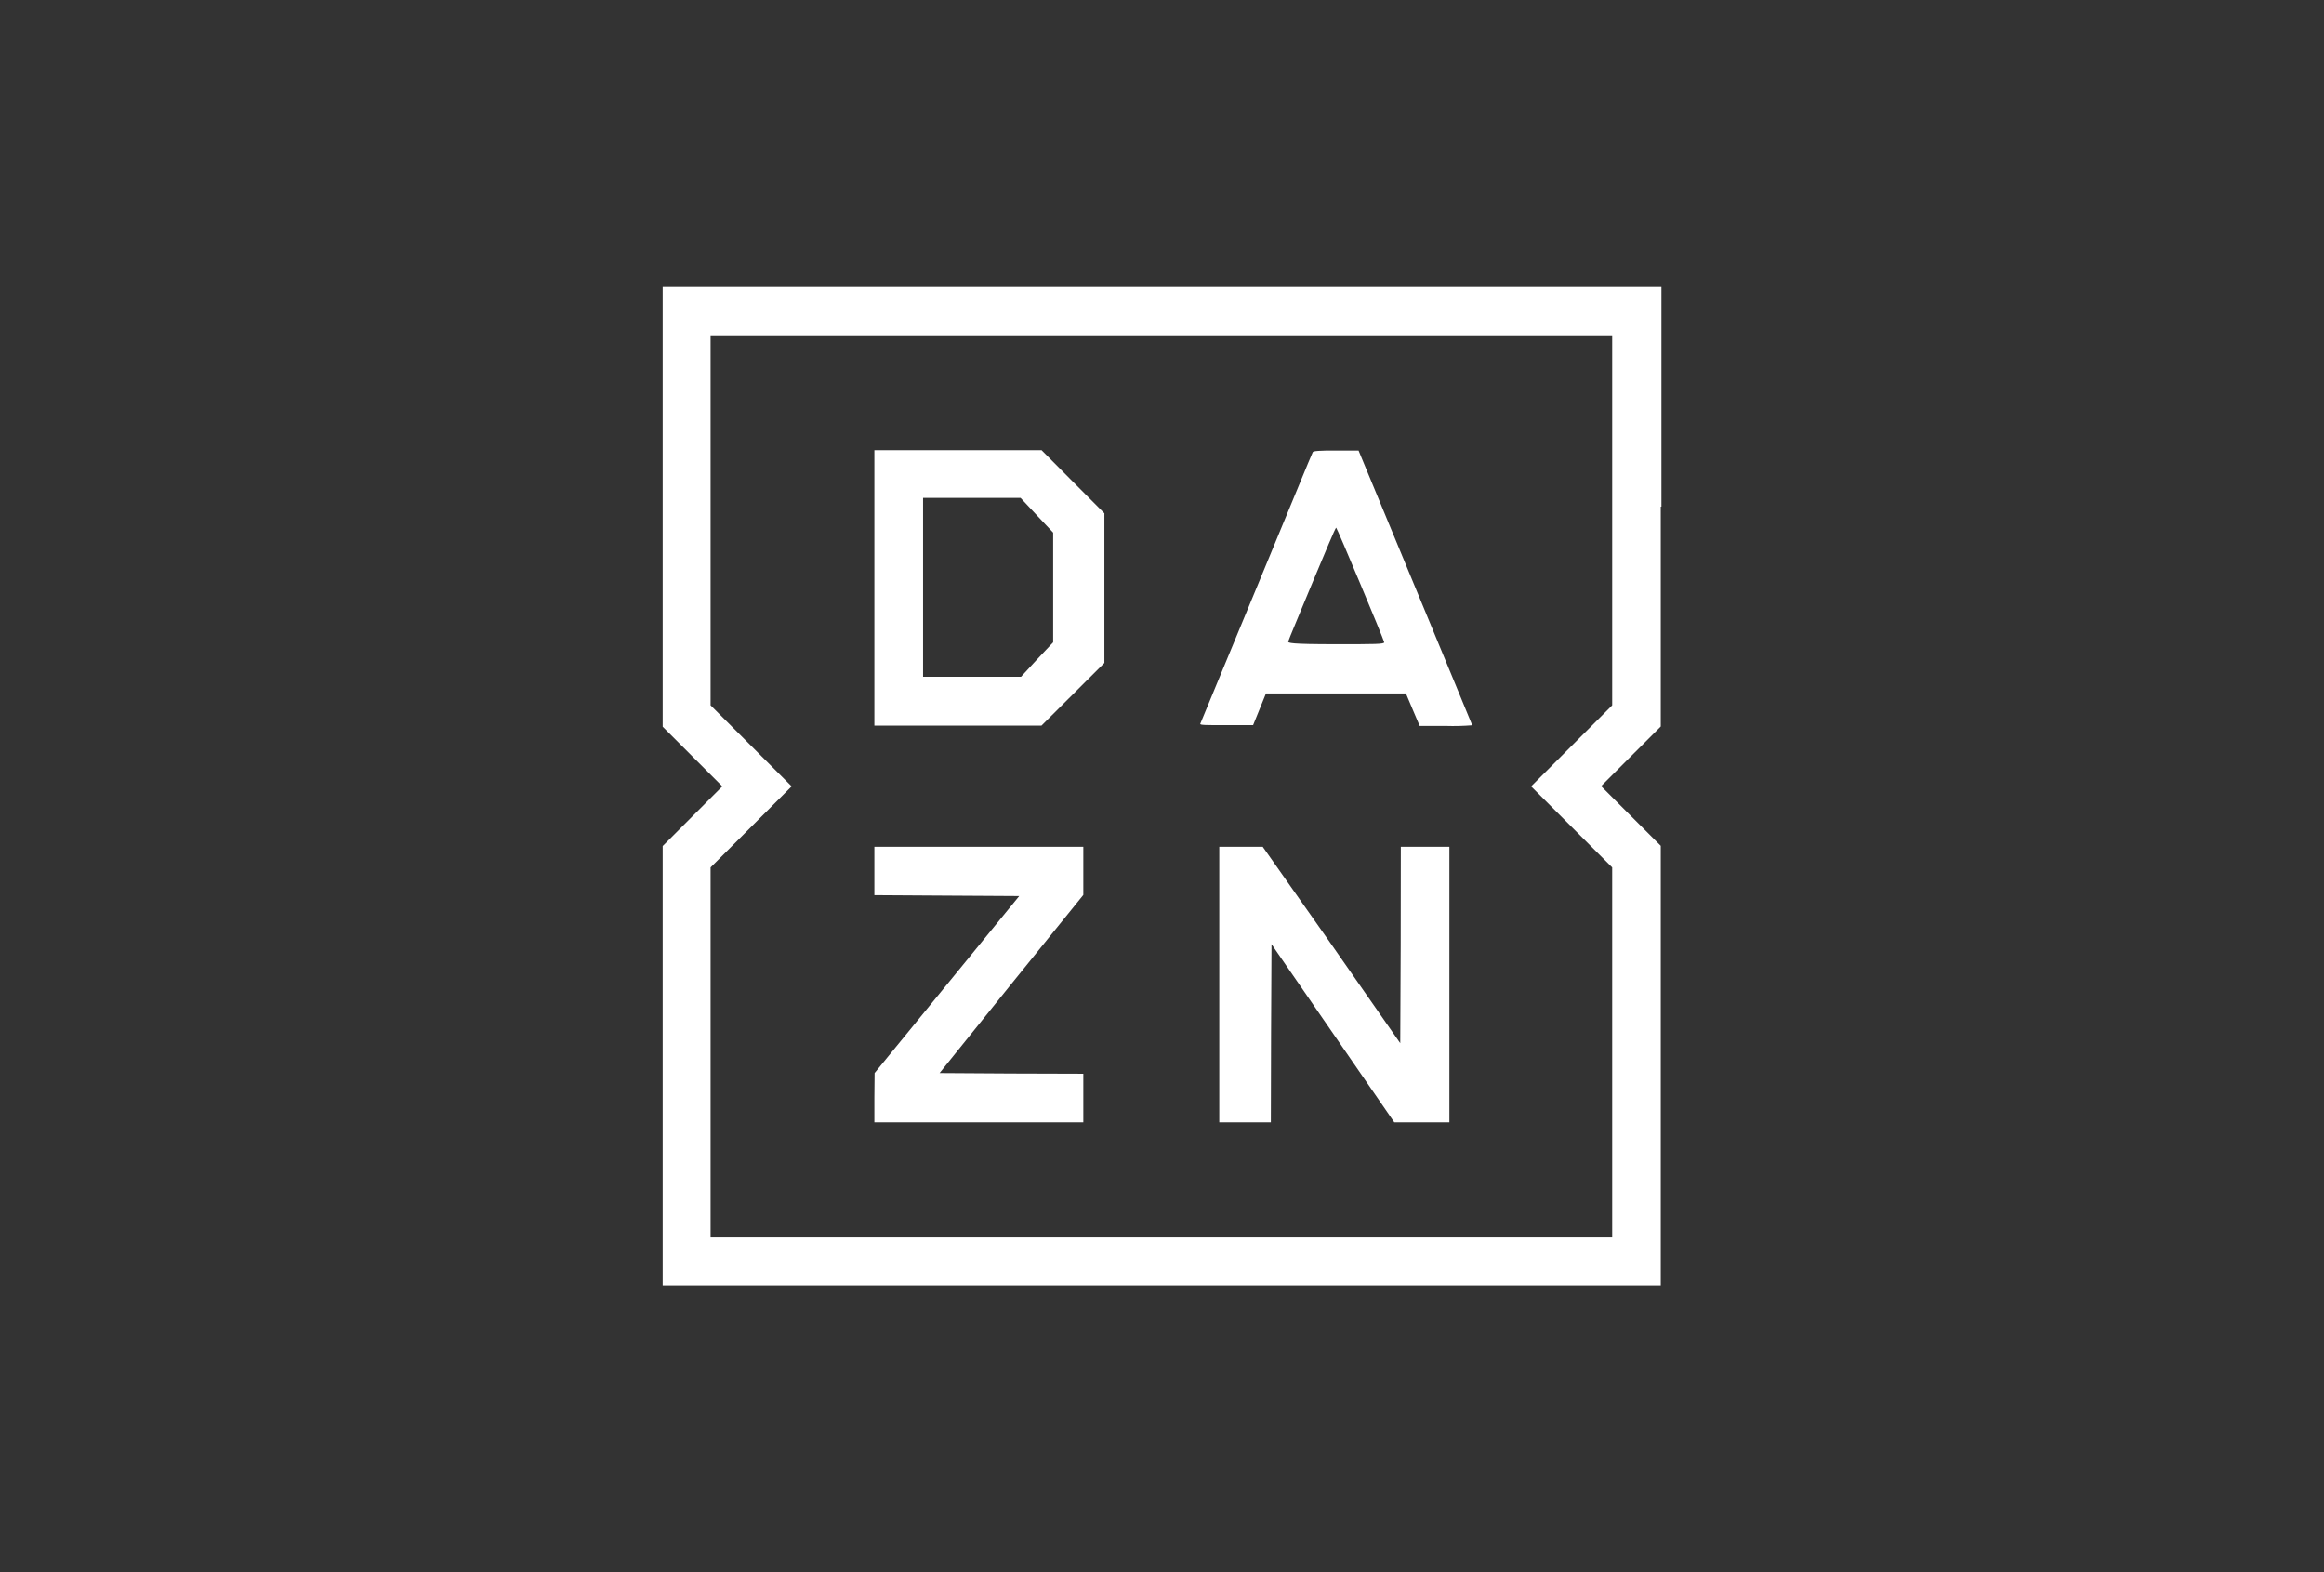 <svg width="170" height="115" viewBox="0 0 170 115" fill="none" xmlns="http://www.w3.org/2000/svg">
<rect x="0" y="0" width="170" height="115" fill="#333333" stroke="none"/>
<g clip-path="url(#clip0_2501_1344)">
<path d="M121.485 37.061V53.14L119.31 55.314L117.12 57.504L119.31 59.694L121.485 61.868V94.017H48.475V61.885L50.649 59.711L52.839 57.52L50.649 55.33L48.475 53.156V20.991H121.533V37.061H121.485ZM51.98 38.059V51.59L54.941 54.551L57.91 57.52L54.941 60.489L51.98 63.45V90.512H117.931V63.45L114.97 60.489L112.001 57.52L114.97 54.551L117.931 51.59V24.528H51.98V38.059Z" fill="white"/>
<path d="M78.49 35.244L80.786 37.548V48.491L78.49 50.779L76.186 53.075H63.961V32.932H76.194L78.49 35.244ZM67.522 43.016V49.505H74.686L75.862 48.232L77.038 46.983V38.96L75.846 37.694L74.653 36.42H67.522V43.016Z" fill="white"/>
<path d="M103.54 43C105.828 48.508 107.694 53.05 107.694 53.05C107.054 53.103 106.413 53.119 105.771 53.099H103.849L103.346 51.915L102.843 50.722H92.605L92.135 51.882L91.664 53.042H89.709C88.16 53.042 87.754 53.042 87.803 52.937C87.852 52.831 89.677 48.386 91.916 43C94.155 37.613 95.972 33.151 96.029 33.07C96.085 32.989 96.483 32.949 97.757 32.957H99.379L103.54 43ZM95.988 42.659C95.063 44.898 94.26 46.804 94.236 46.918C94.212 47.031 94.374 47.12 97.74 47.12C100.596 47.12 101.285 47.121 101.253 46.974C101.18 46.666 97.797 38.595 97.74 38.595C97.683 38.595 96.921 40.436 95.988 42.659Z" fill="white"/>
<path d="M79.245 63.694V65.462L73.972 71.984L68.731 78.49L73.972 78.523L79.245 78.539V80.324V82.092H71.595H63.961V80.275L63.977 78.49L69.266 72.017L74.556 65.543L69.25 65.511L63.961 65.478V63.71V61.941H71.595H79.245V63.694Z" fill="white"/>
<path d="M97.408 69.104L102.429 76.308L102.461 69.104L102.47 61.941H104.254H106.023V72.017V82.092H104.003H101.991L97.497 75.57L93.011 69.064L92.978 75.586L92.962 82.092H91.088H89.19V72.017V61.941H90.788H92.37L97.408 69.104Z" fill="white"/>
</g>
<defs>
<clipPath id="clip0_2501_1344">
<rect width="73.05" height="73.018" fill="white" transform="translate(48.475 20.991)"/>
</clipPath>
</defs>
</svg>
